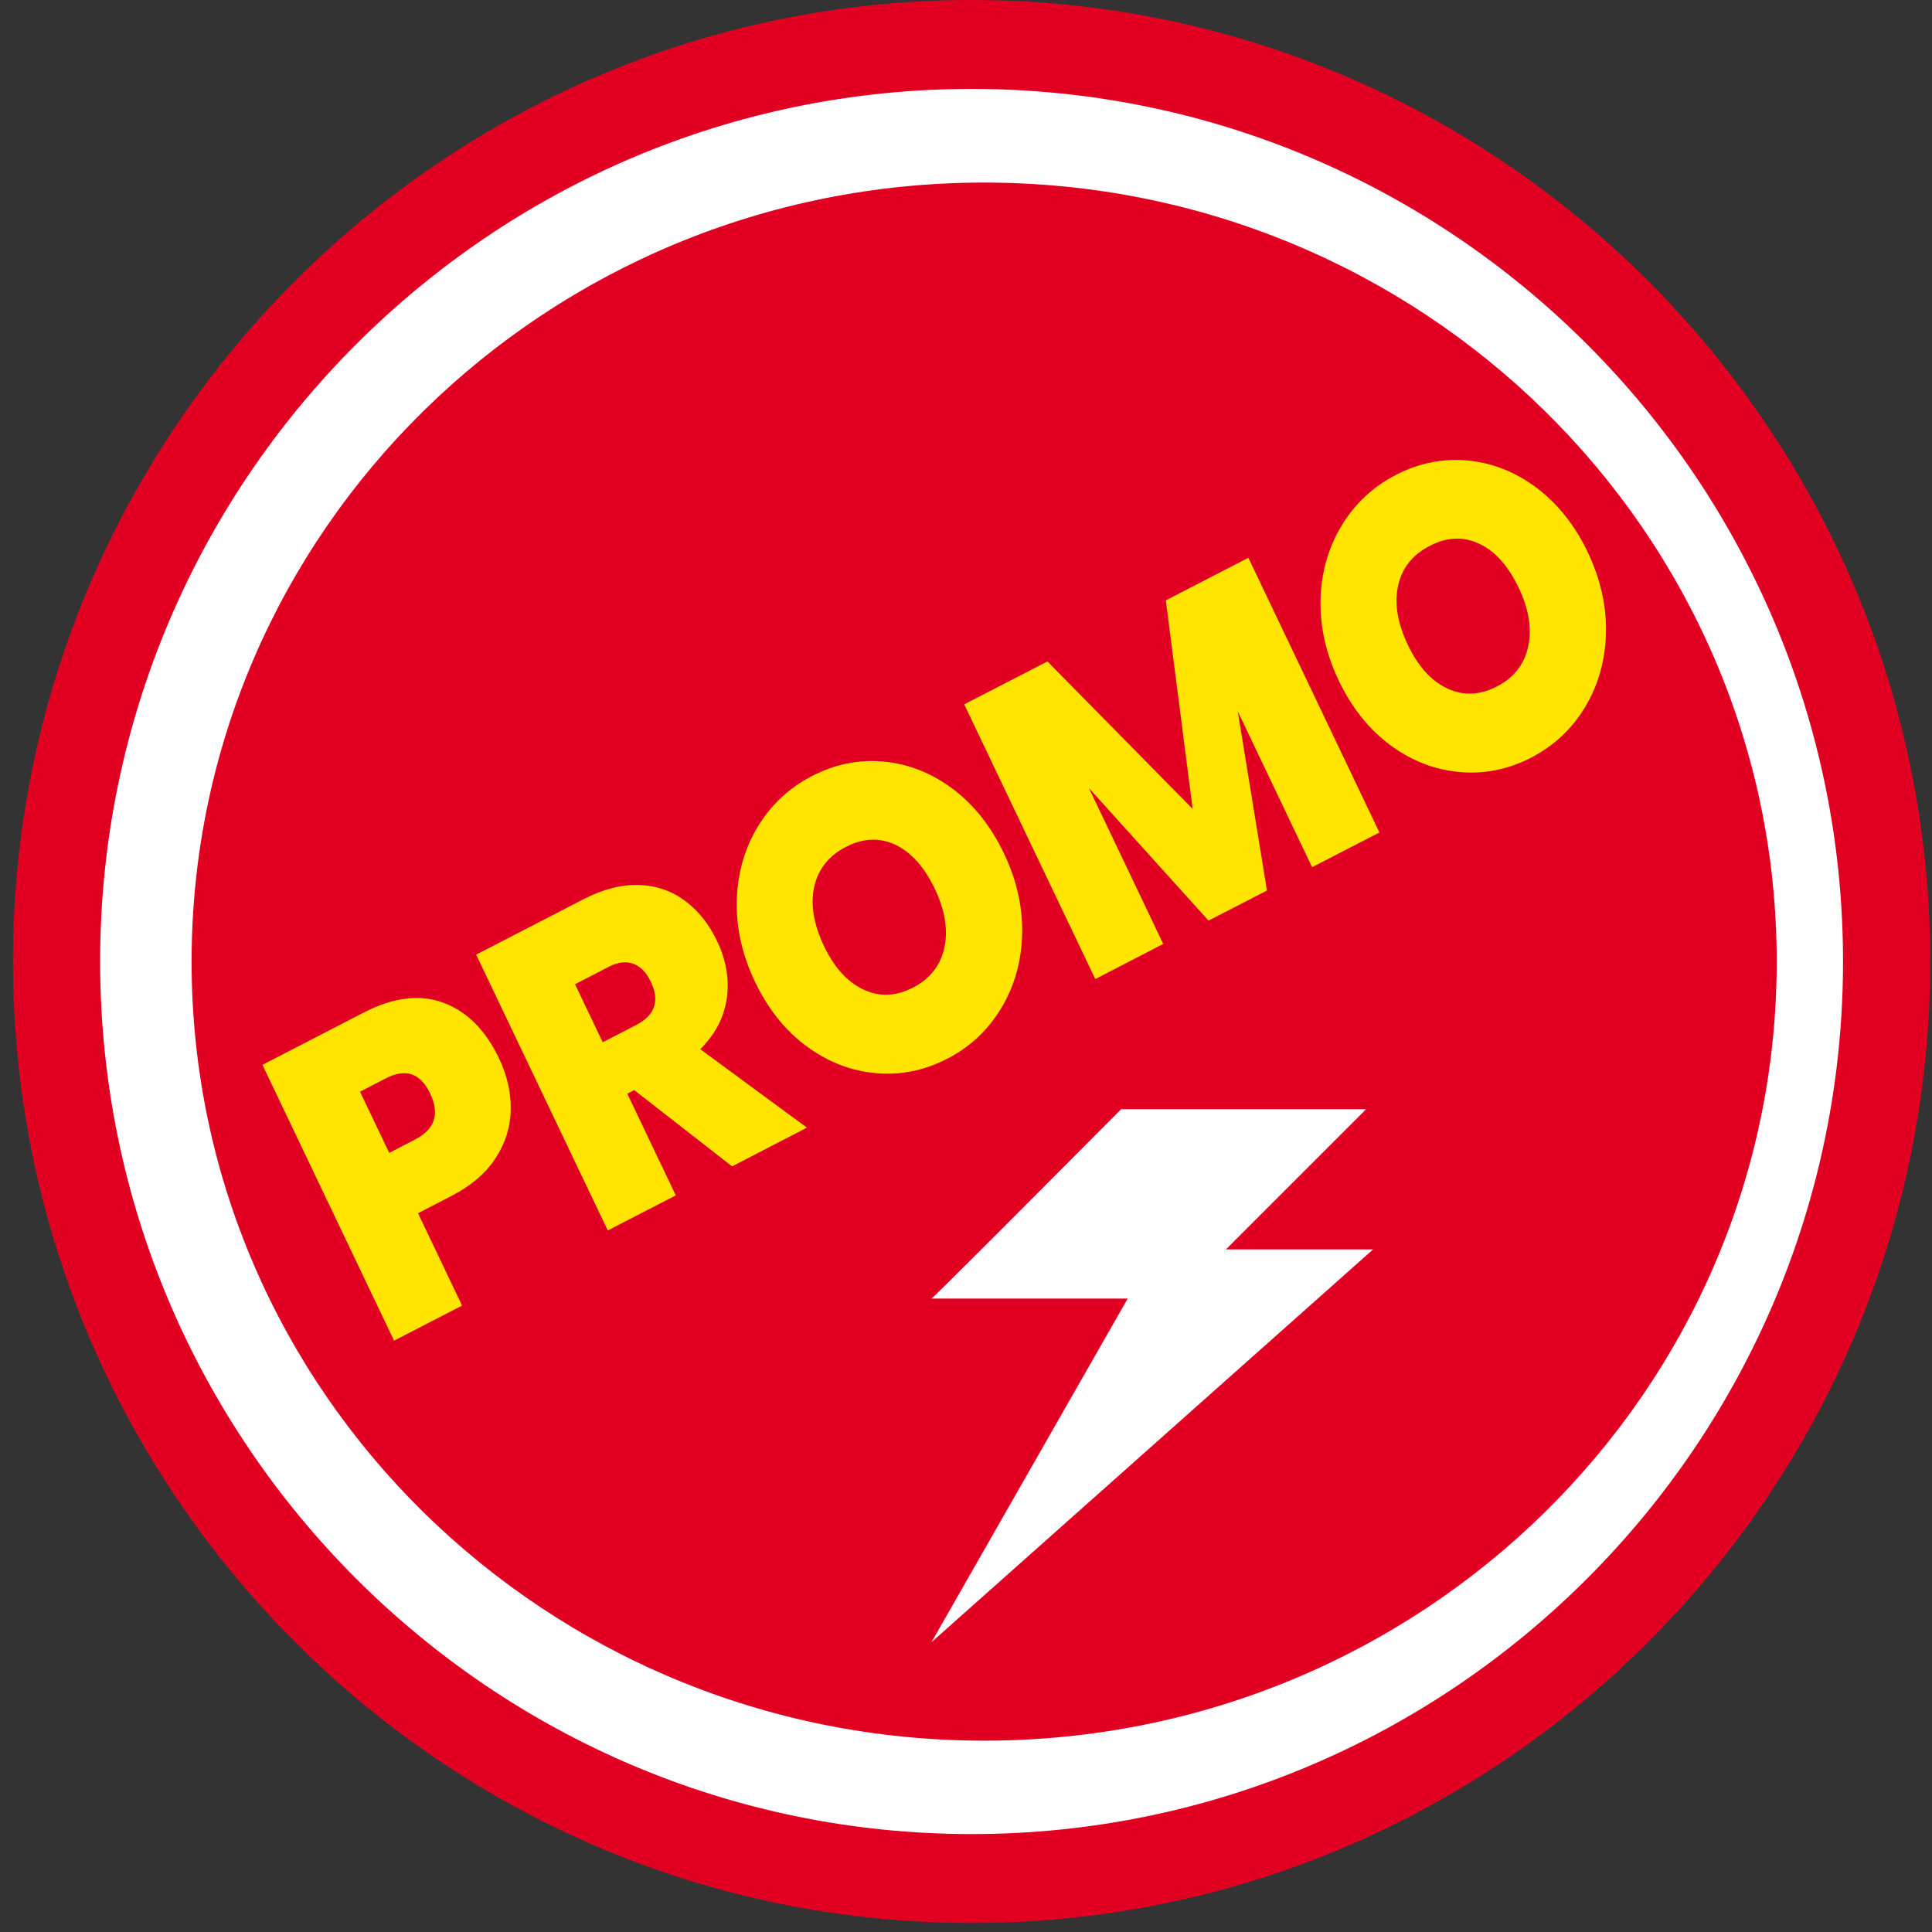 <svg width="131" height="131" viewBox="0 0 131 131" fill="none" xmlns="http://www.w3.org/2000/svg">
<rect x="0" y="0" width="131" height="131" fill="#333333" stroke="none"/>
<path d="M65.88 6.029C33.3 6.029 6.789 32.572 6.789 65.193C6.789 97.818 33.3 124.36 65.88 124.36C98.463 124.36 124.967 97.816 124.967 65.193C124.97 32.572 98.465 6.029 65.88 6.029Z" fill="#E20020"/>
<path d="M128.424 65.896C128.424 99.915 100.541 127.487 66.153 127.487C31.76 127.487 3.878 99.915 3.878 65.896C3.878 31.88 31.76 4.307 66.153 4.307C100.541 4.307 128.424 31.88 128.424 65.896Z" fill="white"/>
<path d="M65.88 130.39C30.04 130.39 0.88 101.143 0.88 65.195C0.88 29.246 30.04 0.001 65.88 0.001C101.72 0.001 130.88 29.246 130.88 65.195C130.88 101.143 101.72 130.39 65.88 130.39ZM65.88 6.029C33.3 6.029 6.789 32.571 6.789 65.192C6.789 97.818 33.3 124.36 65.88 124.36C98.463 124.36 124.967 97.816 124.967 65.192C124.969 32.571 98.465 6.029 65.88 6.029Z" fill="#E20022"/>
<path d="M120.471 65.203C120.471 94.38 96.41 118.026 66.73 118.026C37.05 118.026 12.991 94.378 12.991 65.203C12.991 36.029 37.05 12.379 66.73 12.379C96.41 12.379 120.471 36.029 120.471 65.203Z" fill="#E20022"/>
<path d="M28.345 82.265L31.331 88.526L26.72 90.903L17.795 72.201L24.676 68.65C26.671 67.622 28.471 67.4 30.065 67.991C31.661 68.585 32.912 69.836 33.823 71.734C34.388 72.916 34.655 74.097 34.63 75.267C34.608 76.441 34.259 77.534 33.587 78.553C32.918 79.57 31.924 80.414 30.613 81.089L28.345 82.265ZM29.164 74.14C28.51 72.766 27.509 72.423 26.168 73.114L24.411 74.021L26.392 78.172L28.145 77.265C29.488 76.572 29.828 75.53 29.164 74.14Z" fill="#FFE500"/>
<path d="M49.639 79.087L43.003 73.915L42.534 74.158L45.822 81.054L41.211 83.431L32.286 64.73L39.565 60.972C40.892 60.29 42.143 59.968 43.325 60.008C44.497 60.045 45.538 60.404 46.444 61.077C47.349 61.749 48.074 62.658 48.622 63.808C49.242 65.111 49.462 66.405 49.279 67.698C49.095 68.984 48.498 70.134 47.479 71.139L54.712 76.46L49.639 79.087ZM40.869 70.67L43.138 69.5C44.416 68.841 44.748 67.855 44.124 66.556C43.828 65.941 43.439 65.537 42.952 65.351C42.465 65.164 41.898 65.231 41.258 65.563L38.99 66.736L40.869 70.67Z" fill="#FFE500"/>
<path d="M59.926 51.642C61.603 51.795 63.163 52.415 64.604 53.491C66.041 54.571 67.194 56.027 68.071 57.862C68.947 59.69 69.357 61.535 69.304 63.38C69.253 65.229 68.778 66.892 67.879 68.373C66.984 69.859 65.763 70.998 64.216 71.793C62.672 72.59 61.059 72.916 59.372 72.764C57.684 72.613 56.123 72.001 54.672 70.931C53.224 69.853 52.067 68.399 51.19 66.564C50.318 64.732 49.906 62.897 49.957 61.046C50.012 59.201 50.487 57.531 51.39 56.041C52.295 54.557 53.52 53.411 55.065 52.616C56.626 51.809 58.249 51.485 59.926 51.642ZM55.208 60.133C54.945 61.329 55.167 62.669 55.872 64.149C56.561 65.594 57.448 66.576 58.532 67.09C59.614 67.608 60.741 67.565 61.915 66.962C63.065 66.365 63.774 65.461 64.033 64.252C64.292 63.048 64.076 61.717 63.389 60.273C62.68 58.795 61.793 57.798 60.725 57.287C59.653 56.777 58.532 56.82 57.364 57.421C56.192 58.027 55.475 58.932 55.208 60.133Z" fill="#FFE500"/>
<path d="M84.646 37.821L93.532 56.447L88.967 58.8L83.927 48.232L85.906 60.383L81.943 62.422L73.835 53.436L78.874 64.004L74.265 66.385L65.379 47.759L71.021 44.85L80.869 54.849L79.049 40.707L84.646 37.821Z" fill="#FFE500"/>
<path d="M99.51 31.224C101.19 31.379 102.751 32.001 104.188 33.075C105.625 34.155 106.783 35.611 107.659 37.444C108.527 39.274 108.941 41.119 108.892 42.962C108.841 44.809 108.362 46.474 107.468 47.958C106.573 49.443 105.35 50.578 103.805 51.379C102.26 52.176 100.644 52.5 98.96 52.347C97.272 52.197 95.703 51.585 94.254 50.513C92.809 49.434 91.655 47.981 90.775 46.148C89.903 44.318 89.489 42.479 89.542 40.63C89.593 38.783 90.076 37.113 90.979 35.625C91.882 34.139 93.109 32.995 94.653 32.2C96.215 31.391 97.835 31.073 99.51 31.224ZM94.798 39.717C94.535 40.915 94.755 42.252 95.463 43.734C96.151 45.176 97.034 46.16 98.123 46.674C99.205 47.19 100.328 47.149 101.502 46.546C102.655 45.948 103.361 45.047 103.619 43.838C103.882 42.632 103.662 41.303 102.979 39.859C102.27 38.379 101.384 37.382 100.311 36.873C99.237 36.363 98.118 36.406 96.948 37.009C95.779 37.613 95.061 38.512 94.798 39.717Z" fill="#FFE500"/>
<path d="M63.159 111.35L76.466 88.049H63.159C63.247 88.049 71.145 80.113 76.022 75.21H92.629L83.123 84.718H93.1L63.159 111.35Z" fill="white"/>
</svg>
